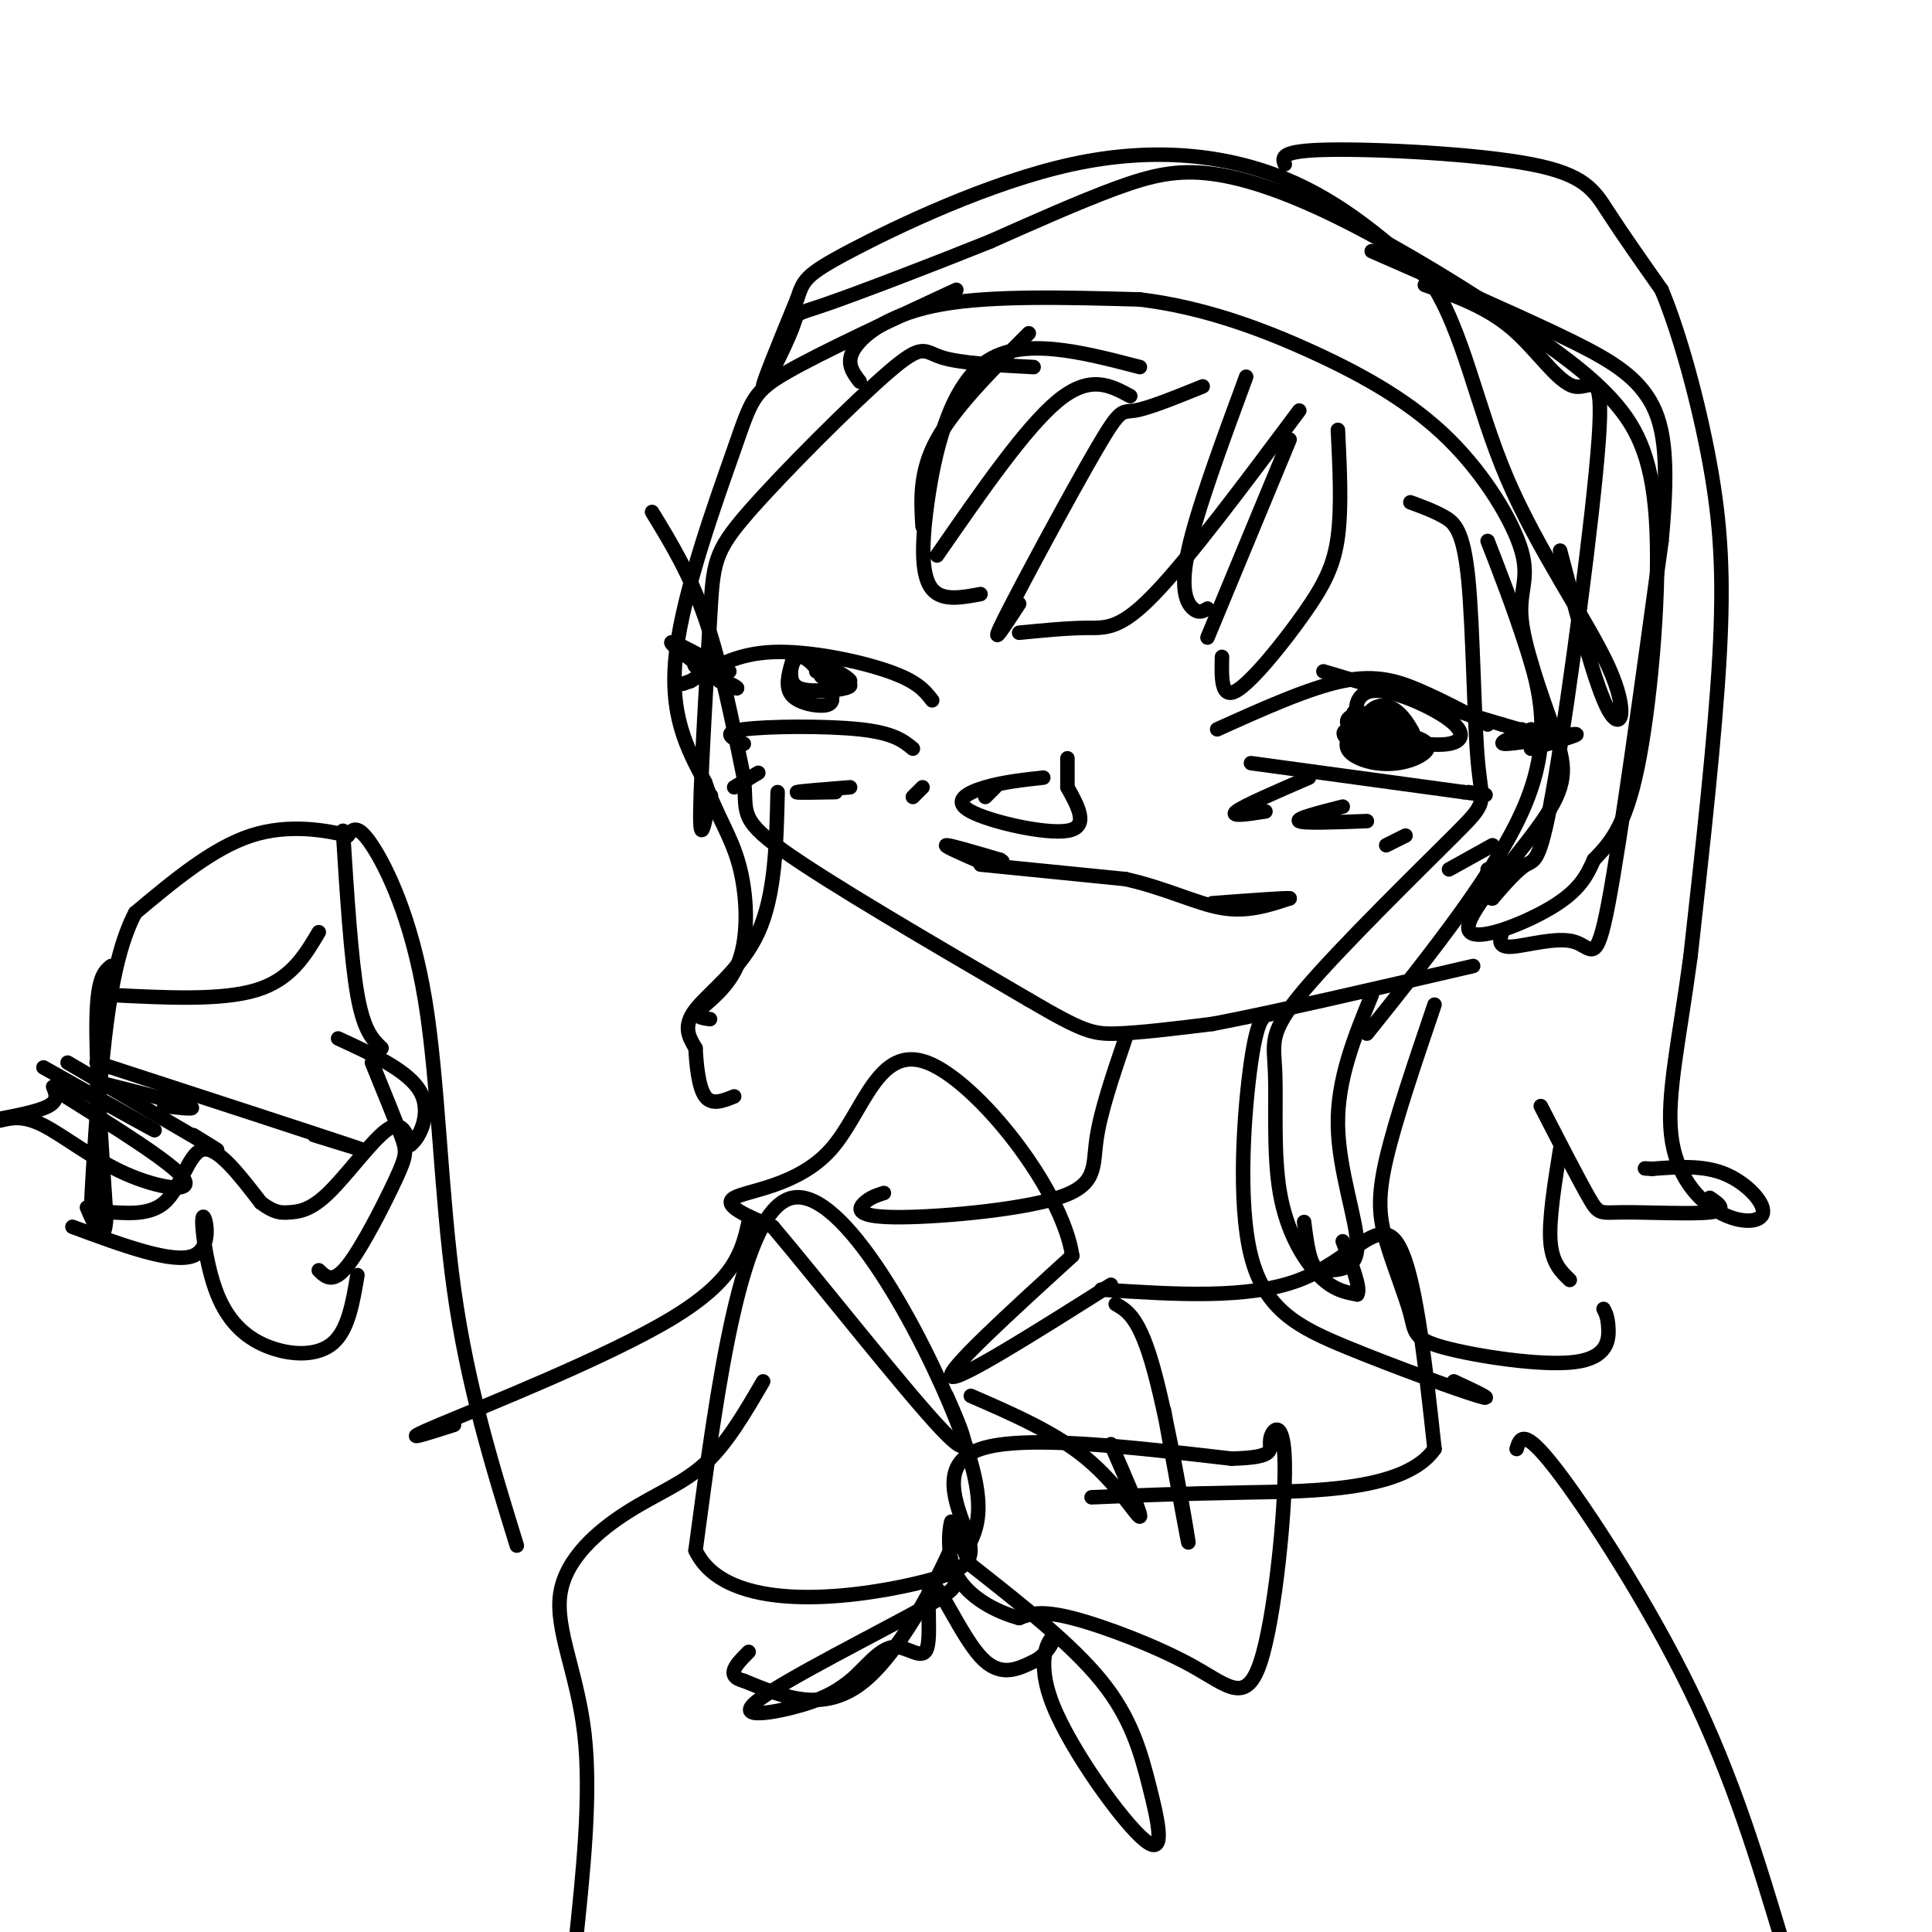 <svg viewBox='0 0 400 400' version='1.1' xmlns='http://www.w3.org/2000/svg' xmlns:xlink='http://www.w3.org/1999/xlink'><g fill='none' stroke='#000000' stroke-width='3' stroke-linecap='round' stroke-linejoin='round'><path d='M135,106c3.917,6.417 7.833,12.833 11,22c3.167,9.167 5.583,21.083 8,33'/><path d='M154,161c0.756,7.089 -1.356,8.311 8,15c9.356,6.689 30.178,18.844 51,31'/><path d='M213,207c11.044,6.467 13.156,7.133 18,7c4.844,-0.133 12.422,-1.067 20,-2'/><path d='M251,212c12.333,-2.333 33.167,-7.167 54,-12'/><path d='M252,151c9.511,-4.289 19.022,-8.578 26,-10c6.978,-1.422 11.422,0.022 16,2c4.578,1.978 9.289,4.489 14,7'/><path d='M259,158c0.000,0.000 44.000,6.000 44,6'/><path d='M303,164c7.500,1.000 4.250,0.500 1,0'/><path d='M271,161c-6.750,2.917 -13.500,5.833 -15,7c-1.500,1.167 2.250,0.583 6,0'/><path d='M278,167c-4.917,1.250 -9.833,2.500 -9,3c0.833,0.500 7.417,0.250 14,0'/><path d='M291,173c0.000,0.000 -4.000,2.000 -4,2'/><path d='M309,175c0.000,0.000 -9.000,5.000 -9,5'/><path d='M216,161c-4.137,0.452 -8.274,0.905 -12,2c-3.726,1.095 -7.042,2.833 -3,5c4.042,2.167 15.440,4.762 20,4c4.560,-0.762 2.280,-4.881 0,-9'/><path d='M221,163c0.000,-2.500 0.000,-4.250 0,-6'/><path d='M203,179c0.000,0.000 30.000,3.000 30,3'/><path d='M233,182c8.489,1.889 14.711,5.111 20,6c5.289,0.889 9.644,-0.556 14,-2'/><path d='M267,186c-0.333,-0.167 -8.167,0.417 -16,1'/><path d='M202,178c-3.417,-1.500 -6.833,-3.000 -6,-3c0.833,0.000 5.917,1.500 11,3'/><path d='M207,178c1.500,0.667 -0.250,0.833 -2,1'/><path d='M193,145c-1.511,-1.956 -3.022,-3.911 -9,-6c-5.978,-2.089 -16.422,-4.311 -24,-4c-7.578,0.311 -12.289,3.156 -17,6'/><path d='M143,141c-2.833,1.000 -1.417,0.500 0,0'/><path d='M154,154c-2.422,-1.178 -4.844,-2.356 0,-3c4.844,-0.644 16.956,-0.756 24,0c7.044,0.756 9.022,2.378 11,4'/><path d='M157,160c0.000,0.000 -5.000,3.000 -5,3'/><path d='M176,163c-5.250,0.417 -10.500,0.833 -11,1c-0.500,0.167 3.750,0.083 8,0'/><path d='M191,163c0.000,0.000 -2.000,2.000 -2,2'/><path d='M206,163c0.000,0.000 -2.000,2.000 -2,2'/><path d='M164,137c-0.756,2.667 -1.511,5.333 0,7c1.511,1.667 5.289,2.333 7,2c1.711,-0.333 1.356,-1.667 1,-3'/><path d='M172,143c-1.024,-2.321 -4.083,-6.625 -6,-7c-1.917,-0.375 -2.690,3.179 -2,5c0.690,1.821 2.845,1.911 5,2'/><path d='M169,143c2.600,0.178 6.600,-0.378 7,-1c0.400,-0.622 -2.800,-1.311 -6,-2'/><path d='M169,139c3.417,1.167 6.833,2.333 7,2c0.167,-0.333 -2.917,-2.167 -6,-4'/><path d='M170,137c-1.333,-0.667 -1.667,-0.333 -2,0'/><path d='M281,150c-1.320,1.770 -2.640,3.540 -2,5c0.640,1.460 3.241,2.609 6,3c2.759,0.391 5.678,0.022 8,-1c2.322,-1.022 4.048,-2.698 1,-4c-3.048,-1.302 -10.871,-2.229 -14,-2c-3.129,0.229 -1.565,1.615 0,3'/><path d='M280,154c2.753,1.364 9.637,3.274 12,2c2.363,-1.274 0.207,-5.733 -2,-8c-2.207,-2.267 -4.463,-2.344 -6,-1c-1.537,1.344 -2.354,4.109 -2,6c0.354,1.891 1.878,2.909 4,3c2.122,0.091 4.840,-0.745 6,-2c1.160,-1.255 0.760,-2.930 -1,-4c-1.760,-1.070 -4.880,-1.535 -8,-2'/><path d='M283,148c-1.847,-0.659 -2.463,-1.307 -3,0c-0.537,1.307 -0.994,4.570 1,6c1.994,1.430 6.438,1.027 9,0c2.563,-1.027 3.244,-2.677 1,-4c-2.244,-1.323 -7.412,-2.318 -10,-2c-2.588,0.318 -2.597,1.948 -1,3c1.597,1.052 4.798,1.526 8,2'/><path d='M288,153c3.732,0.722 9.064,1.528 12,1c2.936,-0.528 3.478,-2.389 0,-5c-3.478,-2.611 -10.975,-5.972 -15,-6c-4.025,-0.028 -4.579,3.278 -4,5c0.579,1.722 2.289,1.861 4,2'/><path d='M274,139c0.000,0.000 37.000,11.000 37,11'/><path d='M311,150c6.833,2.000 5.417,1.500 4,1'/><path d='M315,153c0.000,0.000 5.000,-2.000 5,-2'/><path d='M317,151c-3.867,1.556 -7.733,3.111 -5,3c2.733,-0.111 12.067,-1.889 14,-2c1.933,-0.111 -3.533,1.444 -9,3'/><path d='M317,155c-0.500,0.000 2.750,-1.500 6,-3'/><path d='M151,139c-5.833,-3.167 -11.667,-6.333 -12,-6c-0.333,0.333 4.833,4.167 10,8'/><path d='M149,141c2.762,1.690 4.667,1.917 3,1c-1.667,-0.917 -6.905,-2.976 -8,-4c-1.095,-1.024 1.952,-1.012 5,-1'/><path d='M236,76c-12.196,-3.173 -24.393,-6.345 -32,-1c-7.607,5.345 -10.625,19.208 -12,29c-1.375,9.792 -1.107,15.512 1,18c2.107,2.488 6.054,1.744 10,1'/><path d='M258,78c-5.111,13.867 -10.222,27.733 -12,36c-1.778,8.267 -0.222,10.933 1,12c1.222,1.067 2.111,0.533 3,0'/><path d='M277,89c0.393,8.006 0.786,16.012 0,22c-0.786,5.988 -2.750,9.958 -7,16c-4.250,6.042 -10.786,14.155 -14,16c-3.214,1.845 -3.107,-2.577 -3,-7'/><path d='M267,91c0.000,0.000 -17.000,41.000 -17,41'/><path d='M269,85c-11.422,15.289 -22.844,30.578 -30,38c-7.156,7.422 -10.044,6.978 -14,7c-3.956,0.022 -8.978,0.511 -14,1'/><path d='M249,80c-5.595,2.268 -11.190,4.536 -14,5c-2.810,0.464 -2.833,-0.875 -8,8c-5.167,8.875 -15.476,27.964 -19,35c-3.524,7.036 -0.262,2.018 3,-3'/><path d='M234,82c-4.167,-2.250 -8.333,-4.500 -15,1c-6.667,5.500 -15.833,18.750 -25,32'/><path d='M213,69c-7.667,7.667 -15.333,15.333 -19,22c-3.667,6.667 -3.333,12.333 -3,18'/><path d='M214,76c-7.605,-0.397 -15.209,-0.794 -19,-2c-3.791,-1.206 -3.767,-3.221 -11,3c-7.233,6.221 -21.722,20.678 -29,29c-7.278,8.322 -7.344,10.510 -8,22c-0.656,11.490 -1.902,32.283 -2,40c-0.098,7.717 0.951,2.359 2,-3'/><path d='M147,165c0.333,-0.500 0.167,-0.250 0,0'/><path d='M198,60c-13.940,6.464 -27.881,12.929 -35,17c-7.119,4.071 -7.417,5.750 -11,16c-3.583,10.250 -10.452,29.071 -12,42c-1.548,12.929 2.226,19.964 6,27'/><path d='M146,162c2.380,6.968 5.329,10.888 7,17c1.671,6.112 2.065,14.415 0,20c-2.065,5.585 -6.590,8.453 -8,10c-1.410,1.547 0.295,1.774 2,2'/><path d='M161,164c-0.244,10.644 -0.489,21.289 -4,29c-3.511,7.711 -10.289,12.489 -13,16c-2.711,3.511 -1.356,5.756 0,8'/><path d='M144,217c0.178,3.467 0.622,8.133 2,10c1.378,1.867 3.689,0.933 6,0'/><path d='M308,112c2.644,6.800 5.289,13.600 8,22c2.711,8.400 5.489,18.400 0,32c-5.489,13.600 -19.244,30.800 -33,48'/><path d='M292,104c2.430,0.890 4.859,1.780 7,3c2.141,1.220 3.993,2.771 5,13c1.007,10.229 1.167,29.137 2,38c0.833,8.863 2.338,7.680 -5,15c-7.338,7.320 -23.519,23.141 -31,32c-7.481,8.859 -6.263,10.756 -6,17c0.263,6.244 -0.429,16.835 1,25c1.429,8.165 4.980,13.904 8,17c3.020,3.096 5.510,3.548 8,4'/><path d='M281,268c0.833,-1.167 -1.083,-6.083 -3,-11'/><path d='M284,206c-3.578,8.733 -7.156,17.467 -7,27c0.156,9.533 4.044,19.867 4,25c-0.044,5.133 -4.022,5.067 -8,5'/><path d='M273,263c-1.833,-0.833 -2.417,-5.417 -3,-10'/><path d='M178,79c-1.511,-1.978 -3.022,-3.956 -1,-7c2.022,-3.044 7.578,-7.156 18,-9c10.422,-1.844 25.711,-1.422 41,-1'/><path d='M236,62c13.047,1.579 25.165,6.025 36,11c10.835,4.975 20.389,10.478 28,18c7.611,7.522 13.280,17.064 15,23c1.720,5.936 -0.509,8.268 0,14c0.509,5.732 3.754,14.866 7,24'/><path d='M322,152c1.842,6.137 2.947,9.480 -2,17c-4.947,7.520 -15.947,19.217 -16,23c-0.053,3.783 10.842,-0.348 17,-4c6.158,-3.652 7.579,-6.826 9,-10'/><path d='M330,178c3.108,-3.260 6.380,-6.410 9,-19c2.620,-12.590 4.590,-34.620 4,-49c-0.590,-14.380 -3.740,-21.108 -9,-27c-5.260,-5.892 -12.630,-10.946 -20,-16'/><path d='M314,67c-9.560,-6.612 -23.459,-15.144 -35,-21c-11.541,-5.856 -20.722,-9.038 -28,-10c-7.278,-0.962 -12.651,0.297 -20,3c-7.349,2.703 -16.675,6.852 -26,11'/><path d='M205,50c-11.416,4.592 -26.957,10.571 -34,13c-7.043,2.429 -5.589,1.308 -7,5c-1.411,3.692 -5.689,12.198 -6,12c-0.311,-0.198 3.344,-9.099 7,-18'/><path d='M165,62c1.392,-3.978 1.373,-4.922 11,-10c9.627,-5.078 28.900,-14.290 46,-18c17.100,-3.710 32.029,-1.917 44,3c11.971,4.917 20.986,12.959 30,21'/><path d='M296,58c7.024,10.419 9.584,25.968 16,41c6.416,15.032 16.689,29.547 21,39c4.311,9.453 2.660,13.844 0,9c-2.660,-4.844 -6.330,-18.922 -10,-33'/><path d='M295,59c6.350,2.246 12.701,4.491 18,9c5.299,4.509 9.547,11.280 13,12c3.453,0.720 6.111,-4.611 5,11c-1.111,15.611 -5.991,52.165 -9,70c-3.009,17.835 -4.145,16.953 -6,18c-1.855,1.047 -4.427,4.024 -7,7'/><path d='M309,186c-1.333,0.167 -1.167,-2.917 -1,-6'/><path d='M311,193c-0.482,1.589 -0.964,3.179 2,3c2.964,-0.179 9.375,-2.125 13,-1c3.625,1.125 4.464,5.321 7,-8c2.536,-13.321 6.768,-44.161 11,-75'/><path d='M344,112c1.702,-17.821 0.458,-24.875 -3,-30c-3.458,-5.125 -9.131,-8.321 -19,-13c-9.869,-4.679 -23.935,-10.839 -38,-17'/><path d='M266,34c-0.536,-1.405 -1.071,-2.810 9,-3c10.071,-0.190 30.750,0.833 42,3c11.250,2.167 13.071,5.476 16,10c2.929,4.524 6.964,10.262 11,16'/><path d='M344,60c3.774,8.976 7.708,23.417 10,36c2.292,12.583 2.940,23.310 2,40c-0.940,16.690 -3.470,39.345 -6,62'/><path d='M350,198c-2.274,17.034 -4.957,28.620 -4,37c0.957,8.380 5.556,13.556 10,16c4.444,2.444 8.735,2.158 9,0c0.265,-2.158 -3.496,-6.188 -8,-8c-4.504,-1.812 -9.752,-1.406 -15,-1'/><path d='M342,242c-2.500,-0.167 -1.250,-0.083 0,0'/><path d='M319,229c3.970,7.708 7.940,15.417 10,19c2.060,3.583 2.208,3.042 7,3c4.792,-0.042 14.226,0.417 18,0c3.774,-0.417 1.887,-1.708 0,-3'/><path d='M323,238c-1.167,7.250 -2.333,14.500 -2,19c0.333,4.500 2.167,6.250 4,8'/><path d='M297,208c-4.077,12.008 -8.154,24.016 -10,32c-1.846,7.984 -1.461,11.945 0,17c1.461,5.055 3.996,11.205 5,15c1.004,3.795 0.475,5.234 7,7c6.525,1.766 20.103,3.860 27,3c6.897,-0.860 7.113,-4.674 7,-7c-0.113,-2.326 -0.557,-3.163 -1,-4'/><path d='M233,215c-2.606,7.659 -5.212,15.317 -6,21c-0.788,5.683 0.242,9.389 -8,12c-8.242,2.611 -25.758,4.126 -34,4c-8.242,-0.126 -7.212,-1.893 -6,-3c1.212,-1.107 2.606,-1.553 4,-2'/><path d='M263,210c-1.308,0.188 -2.616,0.376 -4,10c-1.384,9.624 -2.845,28.683 0,40c2.845,11.317 9.997,14.893 20,19c10.003,4.107 22.858,8.745 27,10c4.142,1.255 -0.429,-0.872 -5,-3'/><path d='M230,266c-15.833,10.000 -31.667,20.000 -33,19c-1.333,-1.000 11.833,-13.000 25,-25'/><path d='M222,260c-2.059,-13.877 -19.707,-36.070 -30,-40c-10.293,-3.930 -13.233,10.404 -20,18c-6.767,7.596 -17.362,8.456 -20,10c-2.638,1.544 2.681,3.772 8,6'/><path d='M160,254c8.978,10.578 27.422,34.022 35,42c7.578,7.978 4.289,0.489 1,-7'/><path d='M201,289c8.778,3.822 17.556,7.644 24,13c6.444,5.356 10.556,12.244 11,12c0.444,-0.244 -2.778,-7.622 -6,-15'/><path d='M231,270c2.489,1.422 4.978,2.844 8,14c3.022,11.156 6.578,32.044 7,35c0.422,2.956 -2.289,-12.022 -5,-27'/><path d='M228,267c15.267,1.000 30.533,2.000 41,-2c10.467,-4.000 16.133,-13.000 20,-8c3.867,5.000 5.933,24.000 8,43'/><path d='M297,300c-6.000,8.644 -25.000,8.756 -39,9c-14.000,0.244 -23.000,0.622 -32,1'/><path d='M155,253c-1.356,6.000 -2.711,12.000 -16,20c-13.289,8.000 -38.511,18.000 -48,22c-9.489,4.000 -3.244,2.000 3,0'/><path d='M314,300c0.689,-2.267 1.378,-4.533 8,4c6.622,8.533 19.178,27.867 28,46c8.822,18.133 13.911,35.067 19,52'/><path d='M158,286c-3.727,6.408 -7.455,12.817 -12,17c-4.545,4.183 -9.909,6.142 -16,10c-6.091,3.858 -12.909,9.616 -14,17c-1.091,7.384 3.545,16.396 5,29c1.455,12.604 -0.273,28.802 -2,45'/><path d='M200,321c2.489,-4.667 4.978,-9.333 -2,-27c-6.978,-17.667 -23.422,-48.333 -34,-46c-10.578,2.333 -15.289,37.667 -20,73'/><path d='M144,321c6.313,13.268 32.094,9.938 45,7c12.906,-2.938 12.936,-5.483 11,-11c-1.936,-5.517 -5.839,-14.005 3,-17c8.839,-2.995 30.419,-0.498 52,2'/><path d='M255,302c9.628,-0.249 7.697,-1.872 8,-4c0.303,-2.128 2.838,-4.761 3,5c0.162,9.761 -2.049,31.915 -5,41c-2.951,9.085 -6.641,5.100 -14,1c-7.359,-4.100 -18.388,-8.314 -25,-10c-6.612,-1.686 -8.806,-0.843 -11,0'/><path d='M211,335c-4.601,-1.222 -10.604,-4.276 -13,-9c-2.396,-4.724 -1.185,-11.119 -1,-11c0.185,0.119 -0.655,6.753 0,10c0.655,3.247 2.804,3.107 -6,8c-8.804,4.893 -28.563,14.817 -34,19c-5.437,4.183 3.446,2.624 9,1c5.554,-1.624 7.777,-3.312 10,-5'/><path d='M176,348c3.144,-2.633 6.003,-6.717 9,-7c2.997,-0.283 6.133,3.233 7,0c0.867,-3.233 -0.536,-13.217 1,-13c1.536,0.217 6.010,10.633 10,15c3.990,4.367 7.495,2.683 11,1'/><path d='M214,344c2.907,-1.344 4.675,-5.204 4,-5c-0.675,0.204 -3.791,4.472 0,14c3.791,9.528 14.490,24.317 19,28c4.510,3.683 2.829,-3.739 1,-11c-1.829,-7.261 -3.808,-14.360 -10,-22c-6.192,-7.640 -16.596,-15.820 -27,-24'/><path d='M201,324c-4.024,-6.857 -0.583,-12.000 -3,-6c-2.417,6.000 -10.690,23.143 -19,30c-8.310,6.857 -16.655,3.429 -25,0'/><path d='M154,348c-4.000,-1.000 -1.500,-3.500 1,-6'/><path d='M107,320c-5.113,-16.554 -10.226,-33.107 -13,-53c-2.774,-19.893 -3.208,-43.125 -6,-60c-2.792,-16.875 -7.940,-27.393 -11,-32c-3.060,-4.607 -4.030,-3.304 -5,-2'/><path d='M72,173c-4.156,-1.022 -12.044,-2.578 -20,0c-7.956,2.578 -15.978,9.289 -24,16'/><path d='M28,189c-5.333,10.167 -6.667,27.583 -8,45'/><path d='M23,200c-1.417,1.167 -2.833,2.333 -3,11c-0.167,8.667 0.917,24.833 2,41'/><path d='M22,252c-0.333,6.500 -2.167,2.250 -4,-2'/><path d='M21,217c-0.866,12.271 -1.732,24.542 -2,30c-0.268,5.458 0.062,4.102 3,4c2.938,-0.102 8.483,1.049 12,-2c3.517,-3.049 5.005,-10.300 8,-11c2.995,-0.700 7.498,5.150 12,11'/><path d='M54,249c2.906,2.180 4.171,2.131 6,2c1.829,-0.131 4.223,-0.343 8,-4c3.777,-3.657 8.936,-10.759 12,-13c3.064,-2.241 4.032,0.380 5,3'/><path d='M85,237c1.978,-1.489 4.422,-6.711 2,-11c-2.422,-4.289 -9.711,-7.644 -17,-11'/><path d='M23,206c11.417,0.583 22.833,1.167 30,-1c7.167,-2.167 10.083,-7.083 13,-12'/><path d='M71,172c0.833,13.250 1.667,26.500 3,34c1.333,7.500 3.167,9.250 5,11'/><path d='M9,221c11.250,6.333 22.500,12.667 23,13c0.500,0.333 -9.750,-5.333 -20,-11'/><path d='M14,220c12.333,7.250 24.667,14.500 29,17c4.333,2.500 0.667,0.250 -3,-2'/><path d='M11,225c0.583,1.417 1.167,2.833 -1,4c-2.167,1.167 -7.083,2.083 -12,3'/><path d='M0,232c2.393,-0.571 4.786,-1.143 9,1c4.214,2.143 10.250,7.000 17,10c6.750,3.000 14.214,4.143 12,1c-2.214,-3.143 -14.107,-10.571 -26,-18'/><path d='M20,224c8.333,2.083 16.667,4.167 19,5c2.333,0.833 -1.333,0.417 -5,0'/><path d='M20,220c22.250,7.250 44.500,14.500 52,17c7.500,2.500 0.250,0.250 -7,-2'/><path d='M77,220c2.387,5.851 4.774,11.702 6,15c1.226,3.298 1.292,4.042 -1,9c-2.292,4.958 -6.940,14.131 -10,18c-3.060,3.869 -4.530,2.435 -6,1'/><path d='M74,264c-0.944,5.620 -1.888,11.239 -5,14c-3.112,2.761 -8.392,2.662 -13,1c-4.608,-1.662 -8.544,-4.889 -11,-11c-2.456,-6.111 -3.430,-15.107 -3,-16c0.430,-0.893 2.266,6.316 -2,8c-4.266,1.684 -14.633,-2.158 -25,-6'/></g>
</svg>